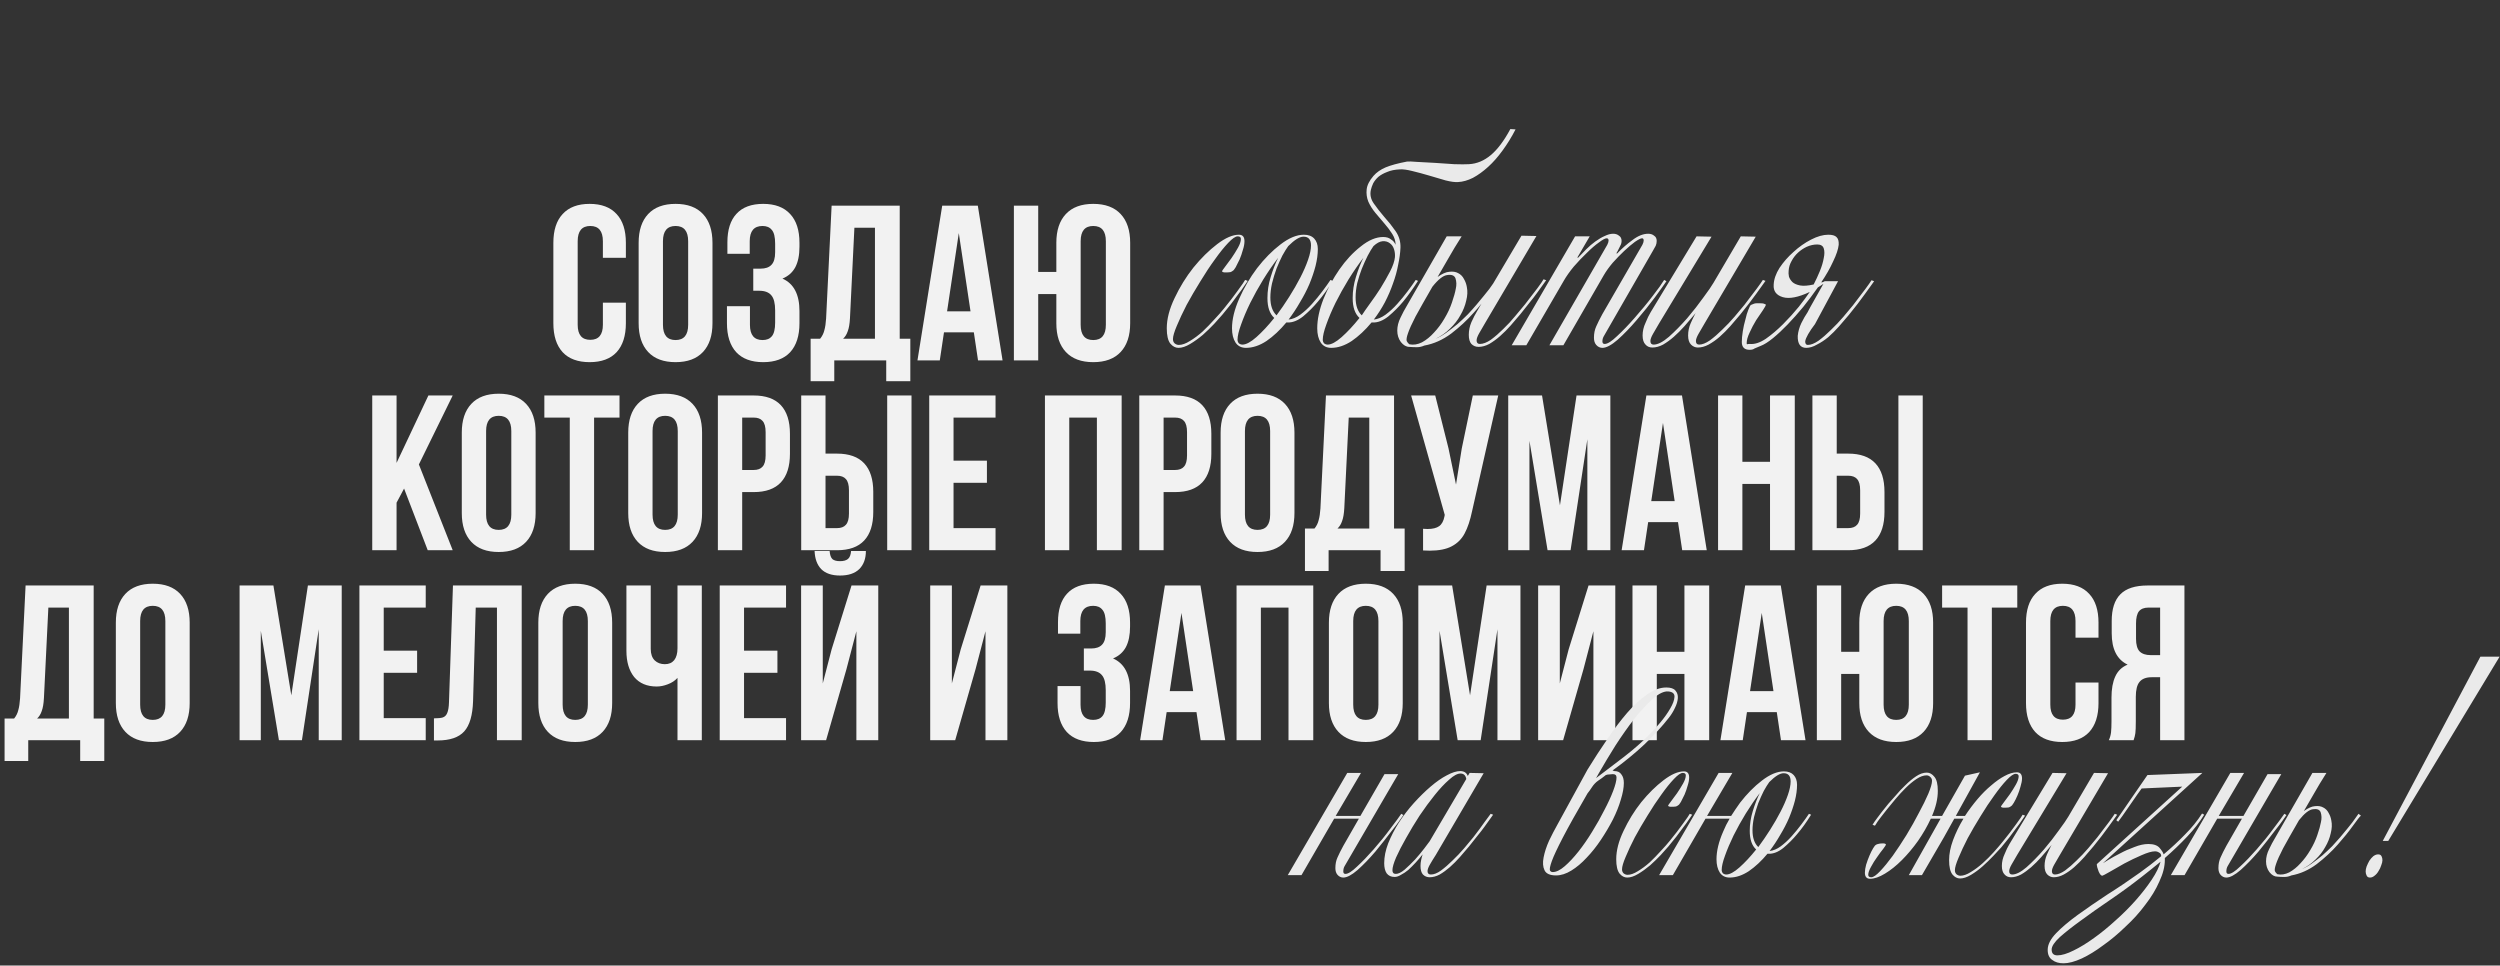 <?xml version="1.0" encoding="UTF-8"?> <svg xmlns="http://www.w3.org/2000/svg" width="769" height="297" viewBox="0 0 769 297" fill="none"><rect x="0" y="0" width="769" height="297" fill="#333333" stroke="none"/><path d="M192.519 99.431C192.519 103.285 191.567 106.254 189.663 108.339C187.759 110.379 184.994 111.399 181.367 111.399C177.741 111.399 174.975 110.379 173.071 108.339C171.167 106.254 170.215 103.285 170.215 99.431V74.68C170.215 70.826 171.167 67.879 173.071 65.84C174.975 63.754 177.741 62.712 181.367 62.712C184.994 62.712 187.759 63.754 189.663 65.84C191.567 67.879 192.519 70.826 192.519 74.68V79.303H185.447V74.204C185.447 71.076 184.155 69.511 181.571 69.511C178.987 69.511 177.695 71.076 177.695 74.204V99.907C177.695 102.99 178.987 104.531 181.571 104.531C184.155 104.531 185.447 102.99 185.447 99.907V93.108H192.519V99.431ZM196.446 74.68C196.446 70.871 197.421 67.925 199.37 65.84C201.319 63.754 204.13 62.712 207.802 62.712C211.474 62.712 214.285 63.754 216.234 65.84C218.183 67.925 219.158 70.871 219.158 74.68V99.431C219.158 103.239 218.183 106.186 216.234 108.271C214.285 110.357 211.474 111.399 207.802 111.399C204.13 111.399 201.319 110.357 199.37 108.271C197.421 106.186 196.446 103.239 196.446 99.431V74.68ZM203.926 99.907C203.926 103.035 205.218 104.599 207.802 104.599C210.386 104.599 211.678 103.035 211.678 99.907V74.204C211.678 71.076 210.386 69.511 207.802 69.511C205.218 69.511 203.926 71.076 203.926 74.204V99.907ZM238.435 74.951C238.435 72.912 238.095 71.506 237.415 70.736C236.78 69.919 235.828 69.511 234.559 69.511C231.929 69.511 230.615 71.076 230.615 74.204V78.079H223.747V74.543C223.747 70.69 224.676 67.766 226.535 65.772C228.393 63.731 231.136 62.712 234.763 62.712C238.389 62.712 241.155 63.754 243.059 65.84C244.963 67.879 245.915 70.826 245.915 74.68V75.903C245.915 78.487 245.484 80.596 244.623 82.228C243.761 83.814 242.447 84.97 240.679 85.695C244.169 87.237 245.915 90.569 245.915 95.692V99.431C245.915 103.285 244.963 106.254 243.059 108.339C241.155 110.379 238.389 111.399 234.763 111.399C231.136 111.399 228.371 110.379 226.467 108.339C224.563 106.254 223.611 103.285 223.611 99.431V94.195H230.683V99.907C230.683 103.035 231.975 104.599 234.559 104.599C235.828 104.599 236.78 104.214 237.415 103.443C238.095 102.627 238.435 101.222 238.435 99.228V95.487C238.435 93.311 238.049 91.77 237.279 90.864C236.508 89.912 235.261 89.436 233.539 89.436H231.703V82.635H233.947C235.443 82.635 236.553 82.25 237.279 81.48C238.049 80.709 238.435 79.417 238.435 77.603V74.951ZM272.604 110.855H256.624V117.247H249.348V104.191H252.272C252.906 103.421 253.337 102.559 253.564 101.607C253.836 100.655 254.017 99.454 254.108 98.004L255.808 63.255H276.752V104.191H280.016V117.247H272.604V110.855ZM261.452 97.868C261.361 99.59 261.134 100.927 260.772 101.879C260.454 102.831 259.978 103.602 259.344 104.191H269.136V70.055H262.812L261.452 97.868ZM300.843 110.855L299.551 102.219H290.371L289.079 110.855H282.211L289.827 63.255H300.775L308.391 110.855H300.843ZM298.531 95.76L294.927 71.688L291.323 95.76H298.531ZM319.354 90.456V110.855H311.874V63.255H319.354V83.656H324.93V74.68C324.93 70.871 325.905 67.925 327.854 65.84C329.804 63.754 332.614 62.712 336.286 62.712C339.958 62.712 342.769 63.754 344.718 65.84C346.668 67.925 347.642 70.871 347.642 74.68V99.431C347.642 103.239 346.668 106.186 344.718 108.271C342.769 110.357 339.958 111.399 336.286 111.399C332.614 111.399 329.804 110.357 327.854 108.271C325.905 106.186 324.93 103.239 324.93 99.431V90.456H319.354ZM332.41 99.907C332.41 103.035 333.702 104.599 336.286 104.599C338.87 104.599 340.162 103.035 340.162 99.907V74.204C340.162 71.076 338.87 69.511 336.286 69.511C333.702 69.511 332.41 71.076 332.41 74.204V99.907Z" fill="#F2F2F2"></path><path d="M121.981 154.63V169.25H114.501V121.65H121.981V142.39L131.773 121.65H139.253L128.849 142.866L139.253 169.25H131.569L124.293 150.278L121.981 154.63ZM142.046 133.074C142.046 129.266 143.02 126.319 144.97 124.234C146.919 122.149 149.73 121.106 153.402 121.106C157.074 121.106 159.884 122.149 161.834 124.234C163.783 126.319 164.758 129.266 164.758 133.074V157.826C164.758 161.634 163.783 164.581 161.834 166.666C159.884 168.751 157.074 169.794 153.402 169.794C149.73 169.794 146.919 168.751 144.97 166.666C143.02 164.581 142.046 161.634 142.046 157.826V133.074ZM149.526 158.302C149.526 161.43 150.818 162.994 153.402 162.994C155.986 162.994 157.278 161.43 157.278 158.302V132.598C157.278 129.47 155.986 127.906 153.402 127.906C150.818 127.906 149.526 129.47 149.526 132.598V158.302ZM190.562 121.65V128.45H182.742V169.25H175.262V128.45H167.442V121.65H190.562ZM193.245 133.074C193.245 129.266 194.219 126.319 196.169 124.234C198.118 122.149 200.929 121.106 204.601 121.106C208.273 121.106 211.083 122.149 213.033 124.234C214.982 126.319 215.957 129.266 215.957 133.074V157.826C215.957 161.634 214.982 164.581 213.033 166.666C211.083 168.751 208.273 169.794 204.601 169.794C200.929 169.794 198.118 168.751 196.169 166.666C194.219 164.581 193.245 161.634 193.245 157.826V133.074ZM200.725 158.302C200.725 161.43 202.017 162.994 204.601 162.994C207.185 162.994 208.477 161.43 208.477 158.302V132.598C208.477 129.47 207.185 127.906 204.601 127.906C202.017 127.906 200.725 129.47 200.725 132.598V158.302ZM231.834 121.65C235.551 121.65 238.339 122.647 240.198 124.642C242.056 126.637 242.986 129.561 242.986 133.414V139.602C242.986 143.455 242.056 146.379 240.198 148.374C238.339 150.369 235.551 151.366 231.834 151.366H228.298V169.25H220.818V121.65H231.834ZM228.298 144.566H231.834C233.058 144.566 233.964 144.226 234.554 143.546C235.188 142.866 235.506 141.71 235.506 140.078V132.938C235.506 131.306 235.188 130.15 234.554 129.47C233.964 128.79 233.058 128.45 231.834 128.45H228.298V144.566ZM246.45 121.65H253.93V139.534H257.466C261.184 139.534 263.972 140.531 265.83 142.526C267.689 144.521 268.618 147.445 268.618 151.298V157.486C268.618 161.339 267.689 164.263 265.83 166.258C263.972 168.253 261.184 169.25 257.466 169.25H246.45V121.65ZM272.902 121.65H280.382V169.25H272.902V121.65ZM257.466 162.45C258.69 162.45 259.597 162.11 260.186 161.43C260.821 160.75 261.138 159.594 261.138 157.962V150.822C261.138 149.19 260.821 148.034 260.186 147.354C259.597 146.674 258.69 146.334 257.466 146.334H253.93V162.45H257.466ZM303.577 141.71V148.51H293.309V162.45H306.229V169.25H285.829V121.65H306.229V128.45H293.309V141.71H303.577ZM321.423 169.25V121.65H345.019V169.25H337.403V128.45H328.903V169.25H321.423ZM361.459 121.65C365.176 121.65 367.964 122.647 369.823 124.642C371.681 126.637 372.611 129.561 372.611 133.414V139.602C372.611 143.455 371.681 146.379 369.823 148.374C367.964 150.369 365.176 151.366 361.459 151.366H357.923V169.25H350.443V121.65H361.459ZM357.923 144.566H361.459C362.683 144.566 363.589 144.226 364.179 143.546C364.813 142.866 365.131 141.71 365.131 140.078V132.938C365.131 131.306 364.813 130.15 364.179 129.47C363.589 128.79 362.683 128.45 361.459 128.45H357.923V144.566ZM375.463 133.074C375.463 129.266 376.438 126.319 378.387 124.234C380.337 122.149 383.147 121.106 386.819 121.106C390.491 121.106 393.302 122.149 395.251 124.234C397.201 126.319 398.175 129.266 398.175 133.074V157.826C398.175 161.634 397.201 164.581 395.251 166.666C393.302 168.751 390.491 169.794 386.819 169.794C383.147 169.794 380.337 168.751 378.387 166.666C376.438 164.581 375.463 161.634 375.463 157.826V133.074ZM382.943 158.302C382.943 161.43 384.235 162.994 386.819 162.994C389.403 162.994 390.695 161.43 390.695 158.302V132.598C390.695 129.47 389.403 127.906 386.819 127.906C384.235 127.906 382.943 129.47 382.943 132.598V158.302ZM424.66 169.25H408.68V175.642H401.404V162.586H404.328C404.963 161.815 405.394 160.954 405.62 160.002C405.892 159.05 406.074 157.849 406.164 156.398L407.864 121.65H428.808V162.586H432.072V175.642H424.66V169.25ZM413.508 156.262C413.418 157.985 413.191 159.322 412.828 160.274C412.511 161.226 412.035 161.997 411.4 162.586H421.192V128.45H414.868L413.508 156.262ZM452.832 157.146C452.242 160.002 451.472 162.314 450.52 164.082C449.613 165.805 448.298 167.119 446.576 168.026C444.898 168.933 442.632 169.386 439.776 169.386C438.914 169.386 438.234 169.363 437.736 169.318V162.654C438.053 162.699 438.506 162.722 439.096 162.722C440.682 162.722 441.884 162.427 442.7 161.838C443.516 161.249 444.06 160.229 444.332 158.778L444.4 158.37L434.064 121.65H441.476L445.556 137.902L447.868 149.054L449.636 137.97L453.036 121.65H460.856L452.832 157.146ZM484.941 121.65H495.345V169.25H488.273V135.114L483.105 169.25H476.033L470.457 135.59V169.25H463.929V121.65H474.333L479.841 155.446L484.941 121.65ZM517.446 169.25L516.154 160.614H506.974L505.682 169.25H498.814L506.43 121.65H517.378L524.994 169.25H517.446ZM515.134 154.154L511.53 130.082L507.926 154.154H515.134ZM528.478 169.25V121.65H535.958V142.05H544.458V121.65H552.074V169.25H544.458V148.85H535.958V169.25H528.478ZM557.497 121.65H564.977V139.534H568.513C572.231 139.534 575.019 140.531 576.877 142.526C578.736 144.521 579.665 147.445 579.665 151.298V157.486C579.665 161.339 578.736 164.263 576.877 166.258C575.019 168.253 572.231 169.25 568.513 169.25H557.497V121.65ZM583.949 121.65H591.429V169.25H583.949V121.65ZM568.513 162.45C569.737 162.45 570.644 162.11 571.233 161.43C571.868 160.75 572.185 159.594 572.185 157.962V150.822C572.185 149.19 571.868 148.034 571.233 147.354C570.644 146.674 569.737 146.334 568.513 146.334H564.977V162.45H568.513Z" fill="#F2F2F2"></path><path d="M24.666 227.695H8.686V234.087H1.41V221.031H4.334C4.969 220.261 5.4 219.399 5.626 218.447C5.898 217.495 6.08 216.294 6.17 214.843L7.87 180.095H28.814V221.031H32.078V234.087H24.666V227.695ZM13.514 214.707C13.424 216.43 13.197 217.767 12.834 218.719C12.517 219.671 12.041 220.442 11.406 221.031H21.198V186.895H14.874L13.514 214.707ZM35.633 191.519C35.633 187.711 36.608 184.765 38.557 182.679C40.507 180.594 43.317 179.551 46.989 179.551C50.661 179.551 53.472 180.594 55.421 182.679C57.371 184.765 58.345 187.711 58.345 191.519V216.271C58.345 220.079 57.371 223.026 55.421 225.111C53.472 227.197 50.661 228.239 46.989 228.239C43.317 228.239 40.507 227.197 38.557 225.111C36.608 223.026 35.633 220.079 35.633 216.271V191.519ZM43.113 216.747C43.113 219.875 44.405 221.439 46.989 221.439C49.573 221.439 50.865 219.875 50.865 216.747V191.043C50.865 187.915 49.573 186.351 46.989 186.351C44.405 186.351 43.113 187.915 43.113 191.043V216.747ZM94.709 180.095H105.113V227.695H98.041V193.559L92.873 227.695H85.801L80.225 194.035V227.695H73.697V180.095H84.101L89.609 213.891L94.709 180.095ZM128.302 200.155V206.955H118.034V220.895H130.954V227.695H110.554V180.095H130.954V186.895H118.034V200.155H128.302ZM133.481 220.963C134.705 220.963 135.612 220.873 136.201 220.691C136.836 220.465 137.289 220.011 137.561 219.331C137.878 218.606 138.06 217.518 138.105 216.067L139.329 180.095H160.477V227.695H152.861V186.895H146.333L145.517 215.659C145.381 220.011 144.474 223.117 142.797 224.975C141.12 226.834 138.4 227.763 134.637 227.763H133.481V220.963ZM165.59 191.519C165.59 187.711 166.565 184.765 168.514 182.679C170.464 180.594 173.274 179.551 176.946 179.551C180.618 179.551 183.429 180.594 185.378 182.679C187.328 184.765 188.302 187.711 188.302 191.519V216.271C188.302 220.079 187.328 223.026 185.378 225.111C183.429 227.197 180.618 228.239 176.946 228.239C173.274 228.239 170.464 227.197 168.514 225.111C166.565 223.026 165.59 220.079 165.59 216.271V191.519ZM173.07 216.747C173.07 219.875 174.362 221.439 176.946 221.439C179.53 221.439 180.822 219.875 180.822 216.747V191.043C180.822 187.915 179.53 186.351 176.946 186.351C174.362 186.351 173.07 187.915 173.07 191.043V216.747ZM215.875 227.695H208.395V208.519C207.625 209.381 206.627 210.038 205.403 210.491C204.225 210.945 203.091 211.171 202.003 211.171C199.011 211.171 196.699 210.197 195.067 208.247C193.481 206.253 192.687 203.578 192.687 200.223V180.095H200.167V199.611C200.167 201.153 200.575 202.331 201.391 203.147C202.207 203.918 203.25 204.303 204.519 204.303C205.743 204.303 206.695 203.895 207.375 203.079C208.055 202.218 208.395 200.994 208.395 199.407V180.095H215.875V227.695ZM239.134 200.155V206.955H228.866V220.895H241.786V227.695H221.386V180.095H241.786V186.895H228.866V200.155H239.134ZM266.345 169.487H261.789C261.699 170.666 261.381 171.482 260.837 171.935C260.293 172.389 259.477 172.615 258.389 172.615C257.347 172.615 256.576 172.411 256.077 172.003C255.579 171.55 255.284 170.711 255.193 169.487H250.569C250.66 171.89 251.34 173.749 252.609 175.063C253.924 176.378 255.851 177.035 258.389 177.035C260.973 177.035 262.945 176.378 264.305 175.063C265.665 173.703 266.345 171.845 266.345 169.487ZM263.421 194.171L260.361 205.867L254.105 227.695H246.421V180.095H253.085V210.219L255.805 199.747L261.925 180.095H270.153V227.695H263.421V194.171ZM286.132 227.695V180.095H292.796V210.219L295.516 199.747L301.636 180.095H309.864V227.695H303.132V194.171L300.072 205.867L293.816 227.695H286.132ZM340.126 191.791C340.126 189.751 339.786 188.346 339.106 187.575C338.472 186.759 337.52 186.351 336.25 186.351C333.621 186.351 332.306 187.915 332.306 191.043V194.919H325.438V191.383C325.438 187.53 326.368 184.606 328.226 182.611C330.085 180.571 332.828 179.551 336.454 179.551C340.081 179.551 342.846 180.594 344.75 182.679C346.654 184.719 347.606 187.666 347.606 191.519V192.743C347.606 195.327 347.176 197.435 346.314 199.067C345.453 200.654 344.138 201.81 342.37 202.535C345.861 204.077 347.606 207.409 347.606 212.531V216.271C347.606 220.125 346.654 223.094 344.75 225.179C342.846 227.219 340.081 228.239 336.454 228.239C332.828 228.239 330.062 227.219 328.158 225.179C326.254 223.094 325.302 220.125 325.302 216.271V211.035H332.374V216.747C332.374 219.875 333.666 221.439 336.25 221.439C337.52 221.439 338.472 221.054 339.106 220.283C339.786 219.467 340.126 218.062 340.126 216.067V212.327C340.126 210.151 339.741 208.61 338.97 207.703C338.2 206.751 336.953 206.275 335.23 206.275H333.394V199.475H335.638C337.134 199.475 338.245 199.09 338.97 198.319C339.741 197.549 340.126 196.257 340.126 194.443V191.791ZM369.331 227.695L368.039 219.059H358.859L357.567 227.695H350.699L358.315 180.095H369.263L376.879 227.695H369.331ZM367.019 212.599L363.415 188.527L359.811 212.599H367.019ZM380.363 227.695V180.095H403.959V227.695H396.343V186.895H387.843V227.695H380.363ZM408.77 191.519C408.77 187.711 409.745 184.765 411.694 182.679C413.643 180.594 416.454 179.551 420.126 179.551C423.798 179.551 426.609 180.594 428.558 182.679C430.507 184.765 431.482 187.711 431.482 191.519V216.271C431.482 220.079 430.507 223.026 428.558 225.111C426.609 227.197 423.798 228.239 420.126 228.239C416.454 228.239 413.643 227.197 411.694 225.111C409.745 223.026 408.77 220.079 408.77 216.271V191.519ZM416.25 216.747C416.25 219.875 417.542 221.439 420.126 221.439C422.71 221.439 424.002 219.875 424.002 216.747V191.043C424.002 187.915 422.71 186.351 420.126 186.351C417.542 186.351 416.25 187.915 416.25 191.043V216.747ZM457.287 180.095H467.691V227.695H460.619V193.559L455.451 227.695H448.379L442.803 194.035V227.695H436.275V180.095H446.679L452.187 213.891L457.287 180.095ZM473.132 227.695V180.095H479.796V210.219L482.516 199.747L488.636 180.095H496.864V227.695H490.132V194.171L487.072 205.867L480.816 227.695H473.132ZM502.152 227.695V180.095H509.632V200.495H518.132V180.095H525.748V227.695H518.132V207.295H509.632V227.695H502.152ZM547.831 227.695L546.539 219.059H537.359L536.067 227.695H529.199L536.815 180.095H547.763L555.379 227.695H547.831ZM545.519 212.599L541.915 188.527L538.311 212.599H545.519ZM566.343 207.295V227.695H558.863V180.095H566.343V200.495H571.919V191.519C571.919 187.711 572.893 184.765 574.843 182.679C576.792 180.594 579.603 179.551 583.275 179.551C586.947 179.551 589.757 180.594 591.707 182.679C593.656 184.765 594.631 187.711 594.631 191.519V216.271C594.631 220.079 593.656 223.026 591.707 225.111C589.757 227.197 586.947 228.239 583.275 228.239C579.603 228.239 576.792 227.197 574.843 225.111C572.893 223.026 571.919 220.079 571.919 216.271V207.295H566.343ZM579.399 216.747C579.399 219.875 580.691 221.439 583.275 221.439C585.859 221.439 587.151 219.875 587.151 216.747V191.043C587.151 187.915 585.859 186.351 583.275 186.351C580.691 186.351 579.399 187.915 579.399 191.043V216.747ZM620.514 180.095V186.895H612.694V227.695H605.214V186.895H597.394V180.095H620.514ZM645.5 216.271C645.5 220.125 644.548 223.094 642.644 225.179C640.74 227.219 637.975 228.239 634.348 228.239C630.721 228.239 627.956 227.219 626.052 225.179C624.148 223.094 623.196 220.125 623.196 216.271V191.519C623.196 187.666 624.148 184.719 626.052 182.679C627.956 180.594 630.721 179.551 634.348 179.551C637.975 179.551 640.74 180.594 642.644 182.679C644.548 184.719 645.5 187.666 645.5 191.519V196.143H638.428V191.043C638.428 187.915 637.136 186.351 634.552 186.351C631.968 186.351 630.676 187.915 630.676 191.043V216.747C630.676 219.83 631.968 221.371 634.552 221.371C637.136 221.371 638.428 219.83 638.428 216.747V209.947H645.5V216.271ZM648.678 227.695C649.041 226.879 649.268 226.063 649.358 225.247C649.449 224.386 649.494 223.275 649.494 221.915V214.571C649.494 211.942 649.88 209.789 650.65 208.111C651.421 206.389 652.69 205.165 654.458 204.439C651.194 202.898 649.562 199.679 649.562 194.783V191.043C649.562 187.326 650.446 184.583 652.214 182.815C653.982 181.002 656.793 180.095 660.646 180.095H671.934V227.695H664.454V208.315H661.87C660.148 208.315 658.901 208.791 658.13 209.743C657.36 210.65 656.974 212.191 656.974 214.367V221.847C656.974 223.615 656.929 224.839 656.838 225.519C656.748 226.199 656.566 226.925 656.294 227.695H648.678ZM660.85 186.895C659.536 186.895 658.561 187.281 657.926 188.051C657.337 188.822 657.042 190.069 657.042 191.791V196.483C657.042 198.297 657.405 199.589 658.13 200.359C658.901 201.13 660.034 201.515 661.53 201.515H664.454V186.895H660.85Z" fill="#F2F2F2"></path><path d="M383.8 86.4C383.6 86.733 383.233 87.267 382.7 88C382.233 88.733 381.633 89.567 380.9 90.5C380.233 91.433 379.467 92.467 378.6 93.6C377.733 94.667 376.867 95.733 376 96.8C375.4 97.467 374.567 98.4 373.5 99.6C372.433 100.733 371.267 101.867 370 103C368.733 104.067 367.433 105 366.1 105.8C364.767 106.6 363.567 107 362.5 107C361.567 107 360.733 106.567 360 105.7C359.267 104.767 358.9 103.2 358.9 101C358.9 98.133 359.7 95.033 361.3 91.7C362.9 88.3 364.833 85.167 367.1 82.3C369.433 79.433 371.867 77.033 374.4 75.1C376.933 73.167 379.167 72.2 381.1 72.2C382.233 72.2 382.8 72.867 382.8 74.2C382.8 75 382.633 75.9 382.3 76.9C382.033 77.9 381.7 78.867 381.3 79.8C380.9 80.667 380.5 81.467 380.1 82.2C379.7 82.867 379.4 83.233 379.2 83.3C379.067 83.433 378.833 83.567 378.5 83.7C378.167 83.767 377.6 83.8 376.8 83.8C376.6 83.8 376.4 83.767 376.2 83.7C376 83.633 375.9 83.533 375.9 83.4C375.9 83.333 376.2 82.9 376.8 82.1C377.4 81.3 378.067 80.4 378.8 79.4C379.533 78.333 380.2 77.267 380.8 76.2C381.4 75.133 381.7 74.233 381.7 73.5C381.7 72.967 381.367 72.7 380.7 72.7C380.033 72.7 379.067 73.367 377.8 74.7C376.533 76.033 375.167 77.733 373.7 79.8C372.233 81.8 370.733 84.067 369.2 86.6C367.667 89.067 366.267 91.467 365 93.8C363.8 96.133 362.8 98.267 362 100.2C361.2 102.067 360.8 103.433 360.8 104.3C360.8 104.833 360.967 105.267 361.3 105.6C361.7 105.933 362.133 106.1 362.6 106.1C363.6 106.1 364.733 105.7 366 104.9C367.333 104.1 368.633 103.133 369.9 102C371.167 100.8 372.367 99.567 373.5 98.3C374.7 97.033 375.7 95.9 376.5 94.9C377.3 93.9 378.067 92.933 378.8 92C379.533 91 380.2 90.1 380.8 89.3C381.4 88.433 381.9 87.733 382.3 87.2C382.7 86.6 382.933 86.233 383 86.1L383.8 86.4ZM409.964 86.4C408.497 88.8 406.964 90.933 405.364 92.8C404.031 94.4 402.531 95.9 400.864 97.3C399.197 98.633 397.564 99.267 395.964 99.2H395.664C393.731 101.533 391.697 103.433 389.564 104.9C387.431 106.3 385.331 107 383.264 107C381.864 107 380.797 106.467 380.064 105.4C379.331 104.267 378.964 102.8 378.964 101C378.964 98.267 379.697 95.233 381.164 91.9C382.631 88.567 384.464 85.433 386.664 82.5C388.931 79.567 391.331 77.133 393.864 75.2C396.464 73.2 398.864 72.2 401.064 72.2C402.464 72.2 403.531 72.6 404.264 73.4C404.997 74.2 405.364 75.267 405.364 76.6C405.364 78.2 405.131 79.933 404.664 81.8C404.197 83.6 403.564 85.467 402.764 87.4C401.964 89.267 400.997 91.133 399.864 93C398.797 94.867 397.631 96.633 396.364 98.3C397.564 98.167 398.764 97.667 399.964 96.8C401.231 95.867 402.431 94.767 403.564 93.5C404.697 92.233 405.764 90.933 406.764 89.6C407.764 88.267 408.597 87.1 409.264 86.1L409.964 86.4ZM403.264 75.5C403.264 73.7 402.497 72.8 400.964 72.8C399.764 72.8 398.197 73.767 396.264 75.7C395.731 76.433 395.131 77.4 394.464 78.6C393.864 79.8 393.264 81.133 392.664 82.6C392.131 84.067 391.664 85.6 391.264 87.2C390.931 88.733 390.764 90.167 390.764 91.5C390.764 93.967 391.397 95.8 392.664 97C393.997 95.2 395.297 93.3 396.564 91.3C397.831 89.3 398.964 87.333 399.964 85.4C400.964 83.467 401.764 81.633 402.364 79.9C402.964 78.167 403.264 76.7 403.264 75.5ZM393.164 79.3C391.631 81.3 390.097 83.533 388.564 86C387.097 88.4 385.764 90.8 384.564 93.2C383.431 95.533 382.497 97.733 381.764 99.8C381.031 101.8 380.664 103.367 380.664 104.5C380.664 104.9 380.797 105.267 381.064 105.6C381.397 105.867 381.764 106 382.164 106C383.297 106 384.731 105.233 386.464 103.7C388.264 102.1 390.097 100.133 391.964 97.8C390.564 96.533 389.864 94.5 389.864 91.7C389.864 89.5 390.197 87.333 390.864 85.2C391.531 83 392.297 81.033 393.164 79.3ZM422.483 54.1C423.416 53.033 424.649 52.167 426.183 51.5C427.783 50.833 429.983 50.233 432.783 49.7C433.249 49.633 434.283 49.667 435.883 49.8C437.549 49.867 439.383 49.967 441.383 50.1C443.383 50.233 445.349 50.367 447.283 50.5C449.283 50.567 450.816 50.567 451.883 50.5C454.283 50.367 456.516 49.433 458.583 47.7C460.649 45.967 462.649 43.3 464.583 39.7L466.183 39.8C464.983 42.133 463.649 44.3 462.183 46.3C460.783 48.233 459.316 49.9 457.783 51.3C456.249 52.7 454.683 53.833 453.083 54.7C451.483 55.5 449.949 55.933 448.483 56C447.549 56.067 446.283 55.9 444.683 55.5C443.083 55.033 441.383 54.533 439.583 54C437.783 53.467 436.049 53 434.383 52.6C432.783 52.2 431.516 52.033 430.583 52.1C429.049 52.167 427.749 52.433 426.683 52.9C425.616 53.3 424.716 53.8 423.983 54.4C423.316 55 422.783 55.667 422.383 56.4C422.049 57.133 421.816 57.8 421.683 58.4C421.349 59.867 421.649 61.267 422.583 62.6C423.516 63.933 424.583 65.3 425.783 66.7C427.049 68.1 428.216 69.567 429.283 71.1C430.349 72.633 430.849 74.333 430.783 76.2C430.716 77.8 430.483 79.533 430.083 81.4C429.749 83.267 429.216 85.2 428.483 87.2C427.816 89.133 426.983 91.067 425.983 93C424.983 94.867 423.849 96.633 422.583 98.3C423.783 98.167 424.983 97.667 426.183 96.8C427.449 95.867 428.649 94.767 429.783 93.5C430.916 92.233 431.983 90.933 432.983 89.6C433.983 88.267 434.816 87.1 435.483 86.1L436.183 86.4C434.649 88.8 433.116 90.933 431.583 92.8C430.249 94.4 428.749 95.9 427.083 97.3C425.416 98.633 423.783 99.267 422.183 99.2H421.883C419.949 101.533 417.916 103.433 415.783 104.9C413.649 106.3 411.549 107 409.483 107C408.083 107 407.016 106.467 406.283 105.4C405.549 104.267 405.183 102.8 405.183 101C405.183 98.267 405.816 95.267 407.083 92C408.416 88.733 410.049 85.7 411.983 82.9C413.983 80.033 416.183 77.667 418.583 75.8C420.983 73.867 423.283 72.9 425.483 72.9C425.949 72.9 426.416 72.967 426.883 73.1C427.283 73.233 427.683 73.467 428.083 73.8C428.549 74.067 428.949 74.567 429.283 75.3C429.283 74.167 428.949 73.067 428.283 72C427.616 70.933 426.816 69.867 425.883 68.8C424.949 67.667 424.016 66.567 423.083 65.5C422.149 64.367 421.416 63.2 420.883 62C420.416 60.8 420.249 59.567 420.383 58.3C420.516 56.967 421.216 55.567 422.483 54.1ZM422.483 75.7C421.949 76.433 421.349 77.433 420.683 78.7C420.083 79.9 419.483 81.233 418.883 82.7C418.349 84.1 417.883 85.567 417.483 87.1C417.149 88.633 416.983 90.1 416.983 91.5C416.983 93.967 417.616 95.8 418.883 97C419.483 96.067 420.316 94.867 421.383 93.4C422.516 91.867 423.616 90.267 424.683 88.6C425.749 86.867 426.716 85.167 427.583 83.5C428.449 81.833 428.949 80.367 429.083 79.1C429.149 78.233 429.049 77.4 428.783 76.6C428.516 75.8 428.083 75.2 427.483 74.8C426.883 74.333 426.149 74.133 425.283 74.2C424.416 74.267 423.483 74.767 422.483 75.7ZM419.383 79.3C417.849 81.3 416.316 83.533 414.783 86C413.316 88.4 411.983 90.8 410.783 93.2C409.649 95.533 408.716 97.733 407.983 99.8C407.249 101.8 406.883 103.367 406.883 104.5C406.883 104.9 407.016 105.267 407.283 105.6C407.616 105.867 407.983 106 408.383 106C409.516 106 410.949 105.233 412.683 103.7C414.483 102.1 416.316 100.133 418.183 97.8C416.783 96.533 416.083 94.5 416.083 91.7C416.083 89.5 416.416 87.333 417.083 85.2C417.749 83 418.516 81.033 419.383 79.3ZM433.502 106.7C432.568 106.7 431.702 106.2 430.902 105.2C430.168 104.2 429.802 103.033 429.802 101.7C429.802 100.367 430.135 99.033 430.802 97.7C431.468 96.3 432.068 95.167 432.602 94.3L445.002 72.7H449.602C448.068 75.1 446.702 77.367 445.502 79.5C444.302 81.567 443.202 83.467 442.202 85.2C443.602 84.2 444.802 83.667 445.802 83.6C446.868 83.467 447.768 83.6 448.502 84C449.302 84.4 449.902 85 450.302 85.8C450.768 86.6 451.068 87.433 451.202 88.3C451.468 89.567 451.402 90.967 451.002 92.5C450.668 94.033 450.068 95.533 449.202 97C448.402 98.467 447.335 99.833 446.002 101.1C444.735 102.367 443.268 103.4 441.602 104.2C442.602 103.8 443.668 103.2 444.802 102.4C446.002 101.533 447.168 100.633 448.302 99.7C449.435 98.7 450.502 97.7 451.502 96.7C452.502 95.633 453.368 94.667 454.102 93.8C455.835 91.733 457.168 90.1 458.102 88.9C458.568 88.233 458.968 87.667 459.302 87.2L468.002 72.5L472.602 72.6L456.802 99.4C456.135 100.533 455.535 101.567 455.002 102.5C454.468 103.433 454.202 104.167 454.202 104.7C454.202 105.433 454.535 105.8 455.202 105.8C456.202 105.8 457.335 105.367 458.602 104.5C459.868 103.567 461.135 102.467 462.402 101.2C463.735 99.933 464.968 98.6 466.102 97.2C467.302 95.8 468.302 94.6 469.102 93.6C472.302 89.533 474.202 86.967 474.802 85.9L475.602 86.2C475.468 86.4 475.135 86.867 474.602 87.6C474.135 88.267 473.535 89.1 472.802 90.1C472.135 91.033 471.335 92.067 470.402 93.2C469.535 94.333 468.635 95.467 467.702 96.6C466.768 97.733 465.768 98.9 464.702 100.1C463.635 101.3 462.535 102.4 461.402 103.4C460.335 104.333 459.235 105.133 458.102 105.8C456.968 106.4 455.868 106.7 454.802 106.7C453.935 106.7 453.202 106.4 452.602 105.8C452.068 105.2 451.802 104.267 451.802 103C451.802 101.667 452.068 100.367 452.602 99.1C453.202 97.767 453.768 96.667 454.302 95.8L455.702 93.4C454.968 94.333 454.168 95.267 453.302 96.2C451.302 98.467 449.002 100.6 446.402 102.6C443.802 104.533 441.035 105.767 438.102 106.3C437.368 106.633 436.602 106.8 435.802 106.8C435.002 106.8 434.235 106.767 433.502 106.7ZM433.502 105.9C434.768 106.167 436.068 105.967 437.402 105.3C438.735 104.567 439.968 103.567 441.102 102.3C442.302 101.033 443.368 99.6 444.302 98C445.302 96.333 446.068 94.7 446.602 93.1C447.202 91.367 447.602 89.933 447.802 88.8C448.068 87.667 448.035 86.6 447.702 85.6C447.368 84.733 446.535 84.4 445.202 84.6C443.935 84.733 442.402 85.933 440.602 88.2C438.335 92.133 436.602 95.2 435.402 97.4C434.268 99.6 433.502 101.3 433.102 102.5C432.702 103.633 432.568 104.433 432.702 104.9C432.902 105.3 433.168 105.633 433.502 105.9ZM512.599 86.5C512.266 86.967 511.799 87.633 511.199 88.5C510.599 89.367 509.899 90.333 509.099 91.4C508.299 92.467 507.399 93.633 506.399 94.9C505.399 96.1 504.399 97.3 503.399 98.5C501.466 100.767 499.533 102.767 497.599 104.5C495.666 106.167 494.099 107 492.899 107C492.166 107 491.533 106.7 490.999 106.1C490.533 105.567 490.299 104.833 490.299 103.9C490.299 102.567 490.533 101.4 490.999 100.4C491.466 99.333 492.099 98.067 492.899 96.6L505.199 75.3C505.466 74.767 505.599 74.333 505.599 74C505.599 73.533 505.433 73.3 505.099 73.3C504.699 73.3 503.966 73.667 502.899 74.4C501.899 75.133 500.799 76.067 499.599 77.2C498.466 78.267 497.299 79.467 496.099 80.8C494.966 82.133 494.033 83.433 493.299 84.7L480.899 106.2H476.599L494.399 75.3C494.666 74.767 494.799 74.333 494.799 74C494.799 73.533 494.599 73.3 494.199 73.3C493.733 73.3 492.933 73.733 491.799 74.6C490.666 75.4 489.433 76.467 488.099 77.8C486.766 79.067 485.433 80.467 484.099 82C482.833 83.533 481.799 85 480.999 86.4L469.499 106.2H464.999L484.499 72.7H488.999L485.199 79.2L485.399 79.3C486.199 78.433 487.033 77.567 487.899 76.7C488.833 75.767 489.766 74.967 490.699 74.3C491.699 73.567 492.666 73 493.599 72.6C494.533 72.133 495.399 71.9 496.199 71.9C496.933 71.9 497.533 72.1 497.999 72.5C498.533 72.833 498.799 73.367 498.799 74.1C498.799 74.633 498.666 75.133 498.399 75.6C498.199 76 497.933 76.533 497.599 77.2L497.199 77.9L497.399 78C498.933 76.4 500.533 75 502.199 73.8C503.866 72.533 505.466 71.9 506.999 71.9C507.733 71.9 508.333 72.1 508.799 72.5C509.333 72.833 509.599 73.367 509.599 74.1C509.599 74.633 509.499 75.133 509.299 75.6C509.099 76 508.799 76.533 508.399 77.2L493.399 103.3C493.066 103.833 492.899 104.4 492.899 105C492.899 105.533 493.133 105.8 493.599 105.8C494.466 105.8 495.733 105 497.399 103.4C499.133 101.8 500.933 99.933 502.799 97.8C503.799 96.667 504.766 95.533 505.699 94.4C506.699 93.2 507.599 92.067 508.399 91C509.199 89.933 509.899 89 510.499 88.2C511.099 87.333 511.566 86.633 511.899 86.1L512.599 86.5ZM543.065 86.4C542.932 86.6 542.598 87.067 542.065 87.8C541.598 88.467 540.998 89.3 540.265 90.3C539.598 91.233 538.832 92.267 537.965 93.4C537.098 94.533 536.198 95.667 535.265 96.8C534.332 97.933 533.332 99.1 532.265 100.3C531.198 101.5 530.098 102.6 528.965 103.6C527.898 104.533 526.765 105.333 525.565 106C524.432 106.6 523.332 106.9 522.265 106.9C521.465 106.9 520.765 106.6 520.165 106C519.565 105.4 519.265 104.467 519.265 103.2C519.265 101.867 519.532 100.6 520.065 99.4C520.598 98.2 521.098 97.167 521.565 96.3L521.165 96.8C520.232 97.933 519.232 99.1 518.165 100.3C517.098 101.5 515.998 102.6 514.865 103.6C513.798 104.533 512.698 105.333 511.565 106C510.432 106.6 509.332 106.9 508.265 106.9C507.398 106.9 506.698 106.6 506.165 106C505.565 105.4 505.265 104.467 505.265 103.2C505.265 101.867 505.565 100.567 506.165 99.3C506.698 97.967 507.232 96.867 507.765 96L521.865 72.7L526.465 72.8L510.265 99.6C509.598 100.733 508.998 101.767 508.465 102.7C507.932 103.633 507.665 104.367 507.665 104.9C507.665 105.633 507.998 106 508.665 106C509.932 106 511.498 105.2 513.365 103.6C515.232 101.933 517.098 100.033 518.965 97.9C520.832 95.7 522.498 93.567 523.965 91.5C525.498 89.433 526.532 87.933 527.065 87L535.465 72.7L540.065 72.8L524.265 99.6C523.598 100.733 522.998 101.767 522.465 102.7C521.932 103.633 521.665 104.367 521.665 104.9C521.665 105.633 521.998 106 522.665 106C523.598 106 524.698 105.567 525.965 104.7C527.232 103.767 528.498 102.667 529.765 101.4C531.098 100.133 532.365 98.8 533.565 97.4C534.765 96 535.765 94.8 536.565 93.8C538.165 91.733 539.432 90.067 540.365 88.8C541.298 87.533 541.932 86.633 542.265 86.1L543.065 86.4ZM555.583 107C553.783 107 552.916 105.767 552.983 103.3C553.116 101.967 553.483 100.667 554.083 99.4C554.749 98.067 555.383 96.967 555.983 96.1L556.883 94.4L560.883 87.3C560.549 87.5 560.249 87.7 559.983 87.9C559.716 88.1 559.449 88.267 559.183 88.4C557.783 90.4 556.283 92.4 554.683 94.4C553.083 96.333 551.483 98.133 549.883 99.8C548.349 101.4 546.849 102.8 545.383 104C543.916 105.2 542.649 106 541.583 106.4C540.716 106.733 540.083 107 539.683 107.2C539.349 107.467 538.849 107.6 538.183 107.6C536.583 107.6 535.783 106.8 535.783 105.2C535.783 104.267 535.883 103.167 536.083 101.9C536.283 100.633 536.549 99.433 536.883 98.3C537.149 97.1 537.449 96.1 537.783 95.3C538.116 94.433 538.383 93.933 538.583 93.8C538.849 93.667 539.183 93.533 539.583 93.4C539.983 93.267 540.749 93.233 541.883 93.3C542.216 93.3 542.516 93.367 542.783 93.5C543.049 93.567 543.183 93.667 543.183 93.8C543.183 93.933 542.883 94.467 542.283 95.4C541.683 96.267 540.983 97.3 540.183 98.5C539.449 99.7 538.783 100.967 538.183 102.3C537.583 103.567 537.283 104.633 537.283 105.5C537.283 105.767 537.316 105.9 537.383 105.9C537.516 105.833 537.816 105.8 538.283 105.8C539.749 105.933 541.383 105.4 543.183 104.2C544.983 102.933 546.749 101.433 548.483 99.7C550.216 97.967 551.816 96.2 553.283 94.4C554.749 92.533 555.883 91 556.683 89.8C553.149 91.467 550.383 92 548.383 91.4C546.383 90.8 545.449 89.533 545.583 87.6C545.649 85.933 546.249 84.2 547.383 82.4C548.583 80.6 550.016 78.967 551.683 77.5C553.349 75.967 555.149 74.7 557.083 73.7C559.016 72.7 560.783 72.2 562.383 72.2C563.583 72.2 564.416 72.433 564.883 72.9C565.416 73.367 565.649 74.167 565.583 75.3C565.449 76.633 564.883 78.333 563.883 80.4C562.949 82.467 561.716 84.633 560.183 86.9C560.316 86.833 560.483 86.8 560.683 86.8C560.883 86.733 561.083 86.633 561.283 86.5H565.383L558.283 99.7C557.416 100.833 556.716 101.867 556.183 102.8C555.649 103.733 555.349 104.467 555.283 105C555.283 105.733 555.549 106.1 556.083 106.1C557.016 106.1 558.116 105.667 559.383 104.8C560.649 103.867 561.916 102.767 563.183 101.5C564.516 100.233 565.783 98.9 566.983 97.5C568.183 96.1 569.183 94.9 569.983 93.9C571.583 91.833 572.849 90.167 573.783 88.9C574.716 87.633 575.349 86.733 575.683 86.2L576.483 86.5C576.349 86.7 576.016 87.167 575.483 87.9C575.016 88.567 574.416 89.4 573.683 90.4C573.016 91.333 572.249 92.367 571.383 93.5C570.516 94.633 569.616 95.767 568.683 96.9C567.749 98.033 566.749 99.2 565.683 100.4C564.616 101.6 563.516 102.7 562.383 103.7C561.249 104.633 560.083 105.4 558.883 106C557.749 106.667 556.649 107 555.583 107ZM558.983 75.2C557.916 75.2 556.849 75.433 555.783 75.9C554.783 76.367 553.883 76.967 553.083 77.7C552.283 78.433 551.616 79.3 551.083 80.3C550.549 81.233 550.249 82.233 550.183 83.3C550.116 83.833 550.149 84.433 550.283 85.1C550.483 85.7 550.849 86.267 551.383 86.8C551.916 87.267 552.683 87.6 553.683 87.8C554.749 88 556.149 87.9 557.883 87.5C558.549 86.233 559.183 84.867 559.783 83.4C560.383 81.933 560.783 80.6 560.983 79.4C561.249 78.2 561.249 77.2 560.983 76.4C560.716 75.6 560.049 75.2 558.983 75.2Z" fill="#EAEAEA"></path><path d="M425.87 238.124H430.093L426.527 244.224L413.576 266.466C413.325 266.904 413.2 267.436 413.2 268.062C413.2 268.562 413.419 268.812 413.857 268.812C414.671 268.812 415.859 268.062 417.423 266.56C419.05 265.058 420.739 263.307 422.491 261.304C424.368 259.177 426.089 257.05 427.653 254.923C429.28 252.796 430.406 251.263 431.032 250.324L431.688 250.7C431.376 251.138 430.938 251.763 430.375 252.577C429.811 253.39 429.123 254.297 428.31 255.298C427.559 256.299 426.714 257.394 425.776 258.583C424.9 259.709 423.993 260.835 423.054 261.961C421.24 264.089 419.426 265.966 417.611 267.592C415.797 269.156 414.326 269.938 413.2 269.938C412.512 269.938 411.918 269.657 411.417 269.094C410.979 268.593 410.76 267.905 410.76 267.029C410.76 265.778 410.979 264.683 411.417 263.744C411.855 262.743 412.45 261.555 413.2 260.178L417.987 251.826H410.385L400.343 269.188H396.12L414.42 237.748H418.644L410.854 250.981H418.456L425.87 238.124ZM459.284 250.606C459.159 250.793 458.846 251.231 458.346 251.92C457.908 252.545 457.345 253.327 456.657 254.266C456.031 255.142 455.28 256.111 454.404 257.175C453.591 258.239 452.746 259.302 451.87 260.366C450.994 261.43 450.056 262.524 449.055 263.651C448.054 264.777 447.021 265.809 445.958 266.748C444.957 267.624 443.924 268.374 442.861 269C441.797 269.563 440.765 269.845 439.764 269.845C438.95 269.845 438.262 269.563 437.699 269C437.199 268.437 436.948 267.561 436.948 266.372C436.948 265.747 437.011 265.152 437.136 264.589C437.261 263.963 437.418 263.369 437.605 262.806C436.917 263.682 436.198 264.527 435.447 265.34C434.696 266.153 433.945 266.904 433.194 267.592C432.444 268.218 431.693 268.718 430.942 269.094C430.254 269.532 429.597 269.751 428.971 269.751C427.908 269.751 427.094 269.375 426.531 268.625C426.031 267.874 425.78 266.841 425.78 265.528C425.78 263.588 426.187 261.555 427 259.427C427.876 257.238 428.971 255.11 430.285 253.046C431.662 250.919 433.194 248.916 434.884 247.039C436.636 245.1 438.356 243.411 440.045 241.972C441.797 240.47 443.455 239.313 445.019 238.499C446.646 237.623 448.022 237.185 449.149 237.185C450.337 237.185 451.119 237.686 451.495 238.687L452.058 237.748L456.375 237.842L441.641 262.994C440.953 264.057 440.358 265.027 439.858 265.903C439.357 266.779 439.107 267.467 439.107 267.968C439.107 268.656 439.451 269 440.139 269C441.078 269 442.11 268.593 443.236 267.78C444.425 266.904 445.614 265.872 446.802 264.683C448.054 263.494 449.242 262.243 450.369 260.929C451.495 259.615 452.433 258.489 453.184 257.55C454.686 255.611 455.843 254.047 456.657 252.858C457.532 251.669 458.158 250.825 458.533 250.324L459.284 250.606ZM451.026 239.625C450.838 238.499 450.244 237.936 449.242 237.936C448.304 237.936 447.147 238.562 445.77 239.813C444.394 241.002 442.923 242.566 441.359 244.506C439.795 246.445 438.231 248.572 436.667 250.887C435.165 253.202 433.789 255.486 432.537 257.738C431.286 259.928 430.254 261.93 429.44 263.744C428.69 265.496 428.314 266.81 428.314 267.686C428.314 268.437 428.658 268.812 429.347 268.812C430.097 268.812 431.005 268.374 432.068 267.498C433.132 266.56 434.195 265.528 435.259 264.401C436.323 263.213 437.261 262.086 438.075 261.023C438.95 259.897 439.514 259.146 439.764 258.771L451.026 239.625ZM488.325 236.716C490.327 233.463 492.361 230.334 494.425 227.331C496.49 224.266 498.523 221.575 500.526 219.26C502.59 216.883 504.624 215.006 506.626 213.629C508.69 212.19 510.661 211.471 512.538 211.471C513.915 211.471 514.853 211.784 515.354 212.409C515.917 213.035 516.167 213.817 516.104 214.756C516.042 215.694 515.729 216.726 515.166 217.853C514.665 218.916 514.04 219.917 513.289 220.856C511.224 223.484 508.722 226.205 505.781 229.021C502.84 231.773 499.587 234.432 496.021 236.998L496.584 237.185C497.585 237.185 498.304 237.529 498.742 238.218C499.243 238.843 499.493 239.719 499.493 240.845C499.493 242.284 499.18 244.005 498.555 246.007C497.992 247.947 497.178 249.98 496.115 252.107C495.051 254.172 493.831 256.237 492.455 258.301C491.078 260.366 489.608 262.212 488.044 263.838C486.542 265.465 484.978 266.779 483.351 267.78C481.725 268.781 480.16 269.282 478.659 269.282C476.782 269.282 475.593 268.75 475.093 267.686C474.592 266.623 474.498 265.309 474.811 263.744C475.124 262.118 475.687 260.397 476.5 258.583C477.376 256.768 478.221 255.142 479.034 253.703L488.325 236.716ZM497.241 239.156C497.241 238.468 496.865 238.124 496.115 238.124C495.802 238.124 495.426 238.155 494.988 238.218C494.613 238.218 494.269 238.28 493.956 238.405C493.518 238.718 493.112 239.031 492.736 239.344C492.361 239.594 491.954 239.876 491.516 240.189C490.828 240.689 490.233 241.315 489.733 242.065C489.295 242.754 488.826 243.411 488.325 244.036C484.947 249.855 482.413 254.391 480.724 257.644C479.034 260.898 477.908 263.307 477.345 264.871C476.782 266.435 476.594 267.405 476.782 267.78C476.97 268.093 477.251 268.249 477.627 268.249C478.69 268.249 479.91 267.655 481.287 266.466C482.663 265.277 484.071 263.776 485.51 261.961C486.949 260.147 488.357 258.114 489.733 255.861C491.172 253.546 492.423 251.325 493.487 249.198C494.613 247.071 495.52 245.1 496.209 243.286C496.897 241.471 497.241 240.095 497.241 239.156ZM490.953 239.344C493.706 237.279 496.584 235.089 499.587 232.775C502.59 230.46 505.281 228.082 507.658 225.642C508.596 224.704 509.66 223.515 510.849 222.076C512.038 220.637 513.007 219.26 513.758 217.946C514.572 216.57 515.009 215.381 515.072 214.38C515.135 213.379 514.509 212.816 513.195 212.691C511.881 212.566 510.286 213.317 508.409 214.943C506.594 216.57 504.686 218.635 502.684 221.137C500.745 223.64 498.805 226.393 496.865 229.396C494.988 232.399 493.299 235.215 491.798 237.842L490.953 239.344ZM520.52 250.606C520.333 250.919 519.989 251.419 519.488 252.107C519.05 252.796 518.487 253.578 517.799 254.453C517.173 255.329 516.454 256.299 515.64 257.363C514.827 258.364 514.014 259.365 513.2 260.366C512.637 260.992 511.855 261.868 510.854 262.994C509.853 264.057 508.758 265.121 507.569 266.185C506.381 267.186 505.161 268.062 503.909 268.812C502.658 269.563 501.532 269.938 500.531 269.938C499.655 269.938 498.873 269.532 498.184 268.718C497.496 267.843 497.152 266.372 497.152 264.308C497.152 261.617 497.903 258.708 499.404 255.58C500.906 252.389 502.72 249.448 504.848 246.758C507.037 244.068 509.321 241.815 511.699 240.001C514.076 238.186 516.172 237.279 517.986 237.279C519.05 237.279 519.582 237.905 519.582 239.156C519.582 239.907 519.425 240.752 519.113 241.69C518.862 242.629 518.55 243.536 518.174 244.412C517.799 245.225 517.423 245.976 517.048 246.664C516.673 247.29 516.391 247.634 516.203 247.696C516.078 247.822 515.859 247.947 515.546 248.072C515.234 248.134 514.702 248.166 513.951 248.166C513.763 248.166 513.576 248.134 513.388 248.072C513.2 248.009 513.106 247.915 513.106 247.79C513.106 247.728 513.388 247.321 513.951 246.57C514.514 245.819 515.14 244.975 515.828 244.036C516.516 243.035 517.142 242.034 517.705 241.033C518.268 240.032 518.55 239.187 518.55 238.499C518.55 237.999 518.237 237.748 517.611 237.748C516.985 237.748 516.078 238.374 514.889 239.625C513.701 240.877 512.418 242.472 511.042 244.412C509.665 246.289 508.258 248.416 506.819 250.793C505.38 253.108 504.066 255.361 502.877 257.55C501.751 259.74 500.812 261.742 500.061 263.557C499.311 265.309 498.935 266.591 498.935 267.405C498.935 267.905 499.092 268.312 499.404 268.625C499.78 268.937 500.187 269.094 500.625 269.094C501.563 269.094 502.627 268.718 503.815 267.968C505.067 267.217 506.287 266.31 507.475 265.246C508.664 264.12 509.79 262.962 510.854 261.774C511.98 260.585 512.919 259.521 513.669 258.583C514.42 257.644 515.14 256.737 515.828 255.861C516.516 254.923 517.142 254.078 517.705 253.327C518.268 252.514 518.737 251.857 519.113 251.356C519.488 250.793 519.707 250.449 519.77 250.324L520.52 250.606ZM557.088 250.606C555.711 252.858 554.272 254.86 552.771 256.612C551.519 258.114 550.111 259.521 548.547 260.835C546.983 262.086 545.45 262.681 543.949 262.618H543.667C541.853 264.808 539.945 266.591 537.942 267.968C535.94 269.282 533.97 269.938 532.03 269.938C530.716 269.938 529.715 269.438 529.027 268.437C528.339 267.373 527.995 265.997 527.995 264.308C527.995 261.742 528.683 258.896 530.059 255.767C530.622 254.391 531.279 253.077 532.03 251.826H524.616L514.574 269.188H510.351L528.651 237.748H532.875L525.085 250.981H532.499C533.375 249.605 534.282 248.259 535.221 246.946C537.348 244.193 539.6 241.909 541.978 240.095C544.418 238.218 546.67 237.279 548.735 237.279C550.049 237.279 551.05 237.655 551.738 238.405C552.426 239.156 552.771 240.157 552.771 241.409C552.771 242.91 552.552 244.537 552.114 246.289C551.676 247.978 551.081 249.73 550.33 251.544C549.58 253.296 548.672 255.048 547.609 256.8C546.608 258.552 545.513 260.21 544.324 261.774C545.45 261.649 546.577 261.179 547.703 260.366C548.891 259.49 550.018 258.458 551.081 257.269C552.145 256.08 553.146 254.86 554.084 253.609C555.023 252.358 555.805 251.263 556.431 250.324L557.088 250.606ZM550.8 240.376C550.8 238.687 550.08 237.842 548.641 237.842C547.515 237.842 546.045 238.75 544.23 240.564C543.73 241.252 543.167 242.159 542.541 243.286C541.978 244.412 541.415 245.663 540.852 247.039C540.351 248.416 539.913 249.855 539.538 251.356C539.225 252.796 539.069 254.141 539.069 255.392C539.069 257.707 539.663 259.427 540.852 260.554C542.103 258.864 543.323 257.081 544.512 255.204C545.701 253.327 546.764 251.482 547.703 249.667C548.641 247.853 549.392 246.132 549.955 244.506C550.518 242.879 550.8 241.502 550.8 240.376ZM541.321 243.942C539.882 245.819 538.443 247.915 537.004 250.23C535.628 252.483 534.376 254.735 533.25 256.987C532.186 259.177 531.311 261.242 530.622 263.181C529.934 265.058 529.59 266.529 529.59 267.592C529.59 267.968 529.715 268.312 529.965 268.625C530.278 268.875 530.622 269 530.998 269C532.061 269 533.406 268.28 535.033 266.841C536.722 265.34 538.443 263.494 540.195 261.304C538.881 260.116 538.224 258.207 538.224 255.58C538.224 253.515 538.537 251.482 539.162 249.48C539.788 247.415 540.508 245.569 541.321 243.942ZM597.948 257.55L591.19 269.188H587.155L596.915 251.826H593.912C592.848 254.141 591.535 256.424 589.97 258.677C588.406 260.866 586.748 262.837 584.996 264.589C583.307 266.278 581.587 267.655 579.835 268.718C578.083 269.782 576.55 270.314 575.236 270.314C574.173 270.314 573.641 269.688 573.641 268.437C573.641 267.749 573.766 266.935 574.016 265.997C574.329 264.996 574.673 264.057 575.049 263.181C575.424 262.305 575.799 261.555 576.175 260.929C576.55 260.303 576.832 259.959 577.019 259.897C577.144 259.772 577.363 259.678 577.676 259.615C577.989 259.49 578.521 259.427 579.272 259.427C579.459 259.427 579.647 259.459 579.835 259.521C580.022 259.584 580.116 259.678 580.116 259.803C580.116 259.928 579.835 260.366 579.272 261.117C578.709 261.805 578.083 262.65 577.395 263.651C576.707 264.589 576.081 265.59 575.518 266.654C574.955 267.655 574.673 268.468 574.673 269.094C574.673 269.594 574.986 269.845 575.612 269.845C576.237 269.845 577.144 269.219 578.333 267.968C579.522 266.716 580.805 265.152 582.181 263.275C583.557 261.336 584.965 259.208 586.404 256.894C587.843 254.516 589.126 252.232 590.252 250.043C591.441 247.853 592.41 245.882 593.161 244.13C593.912 242.316 594.287 241.002 594.287 240.189C594.287 239.688 594.1 239.281 593.724 238.968C593.412 238.656 593.036 238.499 592.598 238.499C591.66 238.499 590.627 238.875 589.501 239.625C588.375 240.376 587.249 241.315 586.123 242.441C585.059 243.505 584.027 244.631 583.026 245.819C582.025 247.008 581.149 248.072 580.398 249.01C578.959 250.825 578.02 252.045 577.582 252.67C577.144 253.296 576.863 253.734 576.738 253.984L575.987 253.703C576.362 253.077 576.863 252.358 577.489 251.544C578.114 250.668 579.24 249.229 580.867 247.227C581.43 246.602 582.181 245.757 583.119 244.693C584.058 243.567 585.059 242.503 586.123 241.502C587.186 240.439 588.281 239.532 589.407 238.781C590.534 238.03 591.628 237.655 592.692 237.655C593.568 237.655 594.35 238.093 595.038 238.968C595.726 239.782 596.071 241.221 596.071 243.286C596.071 245.663 595.476 248.228 594.287 250.981H597.384L604.423 238.593L609.022 237.561L601.608 250.981H604.423C605.612 249.167 606.894 247.446 608.271 245.819C609.647 244.193 611.055 242.785 612.494 241.596C613.933 240.345 615.309 239.375 616.623 238.687C618 237.936 619.251 237.561 620.377 237.561C621.441 237.561 621.973 238.186 621.973 239.438C621.973 240.126 621.816 240.971 621.503 241.972C621.253 242.91 620.94 243.817 620.565 244.693C620.19 245.569 619.814 246.32 619.439 246.946C619.063 247.571 618.782 247.915 618.594 247.978C618.469 248.103 618.25 248.228 617.937 248.353C617.624 248.416 617.093 248.447 616.342 248.447C616.154 248.447 615.966 248.416 615.779 248.353C615.591 248.291 615.497 248.197 615.497 248.072C615.497 248.009 615.779 247.603 616.342 246.852C616.905 246.101 617.531 245.256 618.219 244.318C618.907 243.317 619.533 242.316 620.096 241.315C620.659 240.314 620.94 239.469 620.94 238.781C620.94 238.28 620.628 238.03 620.002 238.03C619.376 238.03 618.469 238.656 617.28 239.907C616.092 241.158 614.809 242.754 613.433 244.693C612.056 246.57 610.648 248.697 609.209 251.075C607.77 253.39 606.456 255.642 605.268 257.832C604.142 260.022 603.203 262.024 602.452 263.838C601.701 265.59 601.326 266.873 601.326 267.686C601.326 268.187 601.482 268.593 601.795 268.906C602.171 269.219 602.577 269.375 603.015 269.375C603.954 269.375 605.017 269 606.206 268.249C607.458 267.498 608.678 266.591 609.866 265.528C611.118 264.401 612.275 263.244 613.339 262.055C614.402 260.866 615.309 259.803 616.06 258.864C616.811 257.926 617.531 257.019 618.219 256.143C618.907 255.204 619.533 254.36 620.096 253.609C620.659 252.796 621.128 252.139 621.503 251.638C621.879 251.075 622.098 250.731 622.16 250.606L622.911 250.887C622.724 251.2 622.379 251.701 621.879 252.389C621.441 253.077 620.878 253.859 620.19 254.735C619.564 255.611 618.844 256.581 618.031 257.644C617.218 258.645 616.404 259.646 615.591 260.647C615.028 261.273 614.215 262.149 613.151 263.275C612.15 264.339 611.055 265.402 609.866 266.466C608.74 267.467 607.551 268.343 606.3 269.094C605.049 269.845 603.923 270.22 602.922 270.22C602.046 270.22 601.264 269.813 600.575 269C599.887 268.124 599.543 266.654 599.543 264.589C599.543 262.65 599.95 260.585 600.763 258.395C601.576 256.205 602.64 254.016 603.954 251.826H601.138L597.948 257.55ZM651.248 250.606C651.122 250.793 650.81 251.231 650.309 251.92C649.871 252.545 649.308 253.327 648.62 254.266C647.994 255.142 647.275 256.111 646.461 257.175C645.648 258.239 644.803 259.302 643.927 260.366C643.051 261.43 642.113 262.524 641.112 263.651C640.111 264.777 639.079 265.809 638.015 266.748C637.014 267.624 635.95 268.374 634.824 269C633.76 269.563 632.728 269.845 631.727 269.845C630.976 269.845 630.319 269.563 629.756 269C629.193 268.437 628.912 267.561 628.912 266.372C628.912 265.121 629.162 263.932 629.662 262.806C630.163 261.68 630.632 260.71 631.07 259.897L630.695 260.366C629.819 261.43 628.88 262.524 627.879 263.651C626.878 264.777 625.846 265.809 624.782 266.748C623.781 267.624 622.749 268.374 621.685 269C620.622 269.563 619.589 269.845 618.588 269.845C617.775 269.845 617.118 269.563 616.618 269C616.054 268.437 615.773 267.561 615.773 266.372C615.773 265.121 616.054 263.901 616.618 262.712C617.118 261.461 617.619 260.429 618.119 259.615L631.352 237.748L635.669 237.842L620.465 262.994C619.84 264.057 619.277 265.027 618.776 265.903C618.276 266.779 618.025 267.467 618.025 267.968C618.025 268.656 618.338 269 618.964 269C620.152 269 621.623 268.249 623.375 266.748C625.126 265.183 626.878 263.4 628.63 261.398C630.382 259.334 631.946 257.332 633.323 255.392C634.762 253.452 635.731 252.045 636.232 251.169L644.115 237.748L648.432 237.842L633.604 262.994C632.978 264.057 632.415 265.027 631.915 265.903C631.414 266.779 631.164 267.467 631.164 267.968C631.164 268.656 631.477 269 632.103 269C632.978 269 634.011 268.593 635.2 267.78C636.388 266.904 637.577 265.872 638.766 264.683C640.017 263.494 641.206 262.243 642.332 260.929C643.458 259.615 644.397 258.489 645.147 257.55C646.649 255.611 647.838 254.047 648.714 252.858C649.59 251.669 650.184 250.825 650.497 250.324L651.248 250.606ZM678.011 250.606C676.635 252.858 674.883 255.11 672.756 257.363C670.691 259.553 668.407 261.742 665.905 263.932V264.495C665.905 266.56 665.342 268.781 664.216 271.159C663.152 273.599 661.713 275.976 659.899 278.291C658.147 280.668 656.113 282.921 653.798 285.048C651.546 287.238 649.262 289.146 646.947 290.773C644.695 292.462 642.505 293.807 640.378 294.808C638.188 295.809 636.311 296.31 634.747 296.31C633.308 296.31 632.151 295.966 631.275 295.278C630.336 294.652 629.867 293.62 629.867 292.181C629.867 290.554 630.743 288.833 632.495 287.019C634.184 285.267 636.405 283.39 639.158 281.388C641.848 279.448 644.851 277.384 648.167 275.194C651.546 273.067 654.893 270.814 658.209 268.437C659.335 267.624 660.43 266.81 661.494 265.997C662.62 265.121 663.715 264.245 664.779 263.369V263.275C664.779 262.775 664.56 262.431 664.122 262.243C663.746 261.993 663.34 261.868 662.902 261.868C661.901 261.868 660.493 262.274 658.678 263.088C656.927 263.838 655.175 264.683 653.423 265.621C651.734 266.56 650.201 267.436 648.824 268.249C647.511 269 646.791 269.375 646.666 269.375C646.29 269.375 645.915 268.937 645.54 268.062C645.164 267.123 644.977 266.372 644.977 265.809L671.254 241.972L658.772 242.535C658.71 242.66 658.303 243.223 657.552 244.224C656.864 245.225 656.082 246.351 655.206 247.603C654.393 248.791 653.611 249.917 652.86 250.981C652.109 252.045 651.671 252.639 651.546 252.764L650.983 252.295C651.108 252.107 651.671 251.294 652.672 249.855C653.673 248.353 654.768 246.758 655.957 245.069C657.333 243.067 658.866 240.845 660.555 238.405L677.448 237.748L646.854 265.528C646.979 265.465 647.542 265.121 648.543 264.495C649.544 263.87 650.733 263.213 652.109 262.524C653.486 261.774 654.956 261.117 656.52 260.554C658.084 259.928 659.523 259.615 660.837 259.615C662.464 259.615 663.621 260.022 664.309 260.835C664.998 261.649 665.404 262.305 665.529 262.806C667.907 260.804 670.097 258.771 672.099 256.706C674.163 254.641 675.915 252.483 677.354 250.23L678.011 250.606ZM664.591 265.058C662.777 266.56 660.868 268.093 658.866 269.657C655.675 272.16 652.422 274.537 649.106 276.789C645.79 279.042 642.818 281.138 640.19 283.077C637.5 285.017 635.31 286.737 633.621 288.239C631.932 289.803 631.087 291.086 631.087 292.087C631.087 293.275 631.681 293.87 632.87 293.87C634.184 293.87 635.842 293.369 637.844 292.368C639.784 291.43 641.88 290.147 644.132 288.52C646.322 286.956 648.543 285.142 650.795 283.077C653.048 281.075 655.112 279.011 656.989 276.883C658.866 274.756 660.493 272.66 661.869 270.595C663.246 268.531 664.153 266.685 664.591 265.058ZM697.499 238.124H701.722L698.156 244.224L685.205 266.466C684.954 266.904 684.829 267.436 684.829 268.062C684.829 268.562 685.048 268.812 685.486 268.812C686.299 268.812 687.488 268.062 689.052 266.56C690.679 265.058 692.368 263.307 694.12 261.304C695.997 259.177 697.718 257.05 699.282 254.923C700.909 252.796 702.035 251.263 702.66 250.324L703.317 250.7C703.005 251.138 702.567 251.763 702.003 252.577C701.44 253.39 700.752 254.297 699.939 255.298C699.188 256.299 698.343 257.394 697.405 258.583C696.529 259.709 695.622 260.835 694.683 261.961C692.869 264.089 691.054 265.966 689.24 267.592C687.426 269.156 685.955 269.938 684.829 269.938C684.141 269.938 683.547 269.657 683.046 269.094C682.608 268.593 682.389 267.905 682.389 267.029C682.389 265.778 682.608 264.683 683.046 263.744C683.484 262.743 684.078 261.555 684.829 260.178L689.615 251.826H682.014L671.972 269.188H667.749L686.049 237.748H690.272L682.483 250.981H690.085L697.499 238.124ZM700.506 269.657C699.63 269.657 698.817 269.188 698.066 268.249C697.378 267.311 697.034 266.216 697.034 264.965C697.034 263.713 697.347 262.462 697.972 261.211C698.598 259.897 699.161 258.833 699.662 258.02L711.299 237.748H715.616C714.177 240.001 712.894 242.128 711.768 244.13C710.642 246.07 709.61 247.853 708.671 249.48C709.985 248.541 711.111 248.041 712.05 247.978C713.051 247.853 713.895 247.978 714.584 248.353C715.334 248.729 715.897 249.292 716.273 250.043C716.711 250.793 716.992 251.575 717.117 252.389C717.368 253.578 717.305 254.891 716.93 256.33C716.617 257.769 716.054 259.177 715.24 260.554C714.49 261.93 713.489 263.213 712.237 264.401C711.049 265.59 709.672 266.56 708.108 267.311C709.046 266.935 710.048 266.372 711.111 265.621C712.237 264.808 713.332 263.963 714.396 263.088C715.459 262.149 716.461 261.211 717.399 260.272C718.337 259.271 719.151 258.364 719.839 257.55C721.466 255.611 722.717 254.078 723.593 252.952C724.469 251.763 725.095 250.887 725.47 250.324L726.221 250.887C725.845 251.2 725.032 252.232 723.781 253.984C722.529 255.736 720.965 257.676 719.088 259.803C717.211 261.93 715.053 263.932 712.613 265.809C710.173 267.624 707.576 268.781 704.823 269.282C704.135 269.594 703.416 269.751 702.665 269.751C701.914 269.751 701.194 269.72 700.506 269.657ZM700.506 268.906C701.695 269.156 702.915 268.969 704.166 268.343C705.418 267.655 706.575 266.716 707.639 265.528C708.765 264.339 709.766 262.994 710.642 261.492C711.58 259.928 712.3 258.395 712.8 256.894C713.364 255.267 713.739 253.922 713.927 252.858C714.177 251.794 714.146 250.793 713.833 249.855C713.52 249.042 712.738 248.729 711.487 248.916C710.298 249.042 708.859 250.168 707.17 252.295C705.042 255.986 703.416 258.864 702.289 260.929C701.226 262.994 700.506 264.589 700.131 265.715C699.755 266.779 699.63 267.53 699.755 267.968C699.943 268.343 700.193 268.656 700.506 268.906ZM734.622 258.677H732.932L762.964 201.992H768.876L734.622 258.677ZM732.839 264.589C732.839 265.027 732.713 265.559 732.463 266.185C732.275 266.81 731.994 267.405 731.619 267.968C731.306 268.531 730.899 269 730.398 269.375C729.961 269.751 729.491 269.938 728.991 269.938C728.49 269.938 728.146 269.72 727.958 269.282C727.771 268.906 727.677 268.499 727.677 268.062C727.677 267.624 727.771 267.123 727.958 266.56C728.209 265.934 728.49 265.34 728.803 264.777C729.178 264.214 729.585 263.744 730.023 263.369C730.524 262.994 731.024 262.806 731.525 262.806C732.025 262.806 732.369 262.994 732.557 263.369C732.745 263.744 732.839 264.151 732.839 264.589Z" fill="#EAEAEA"></path></svg> 